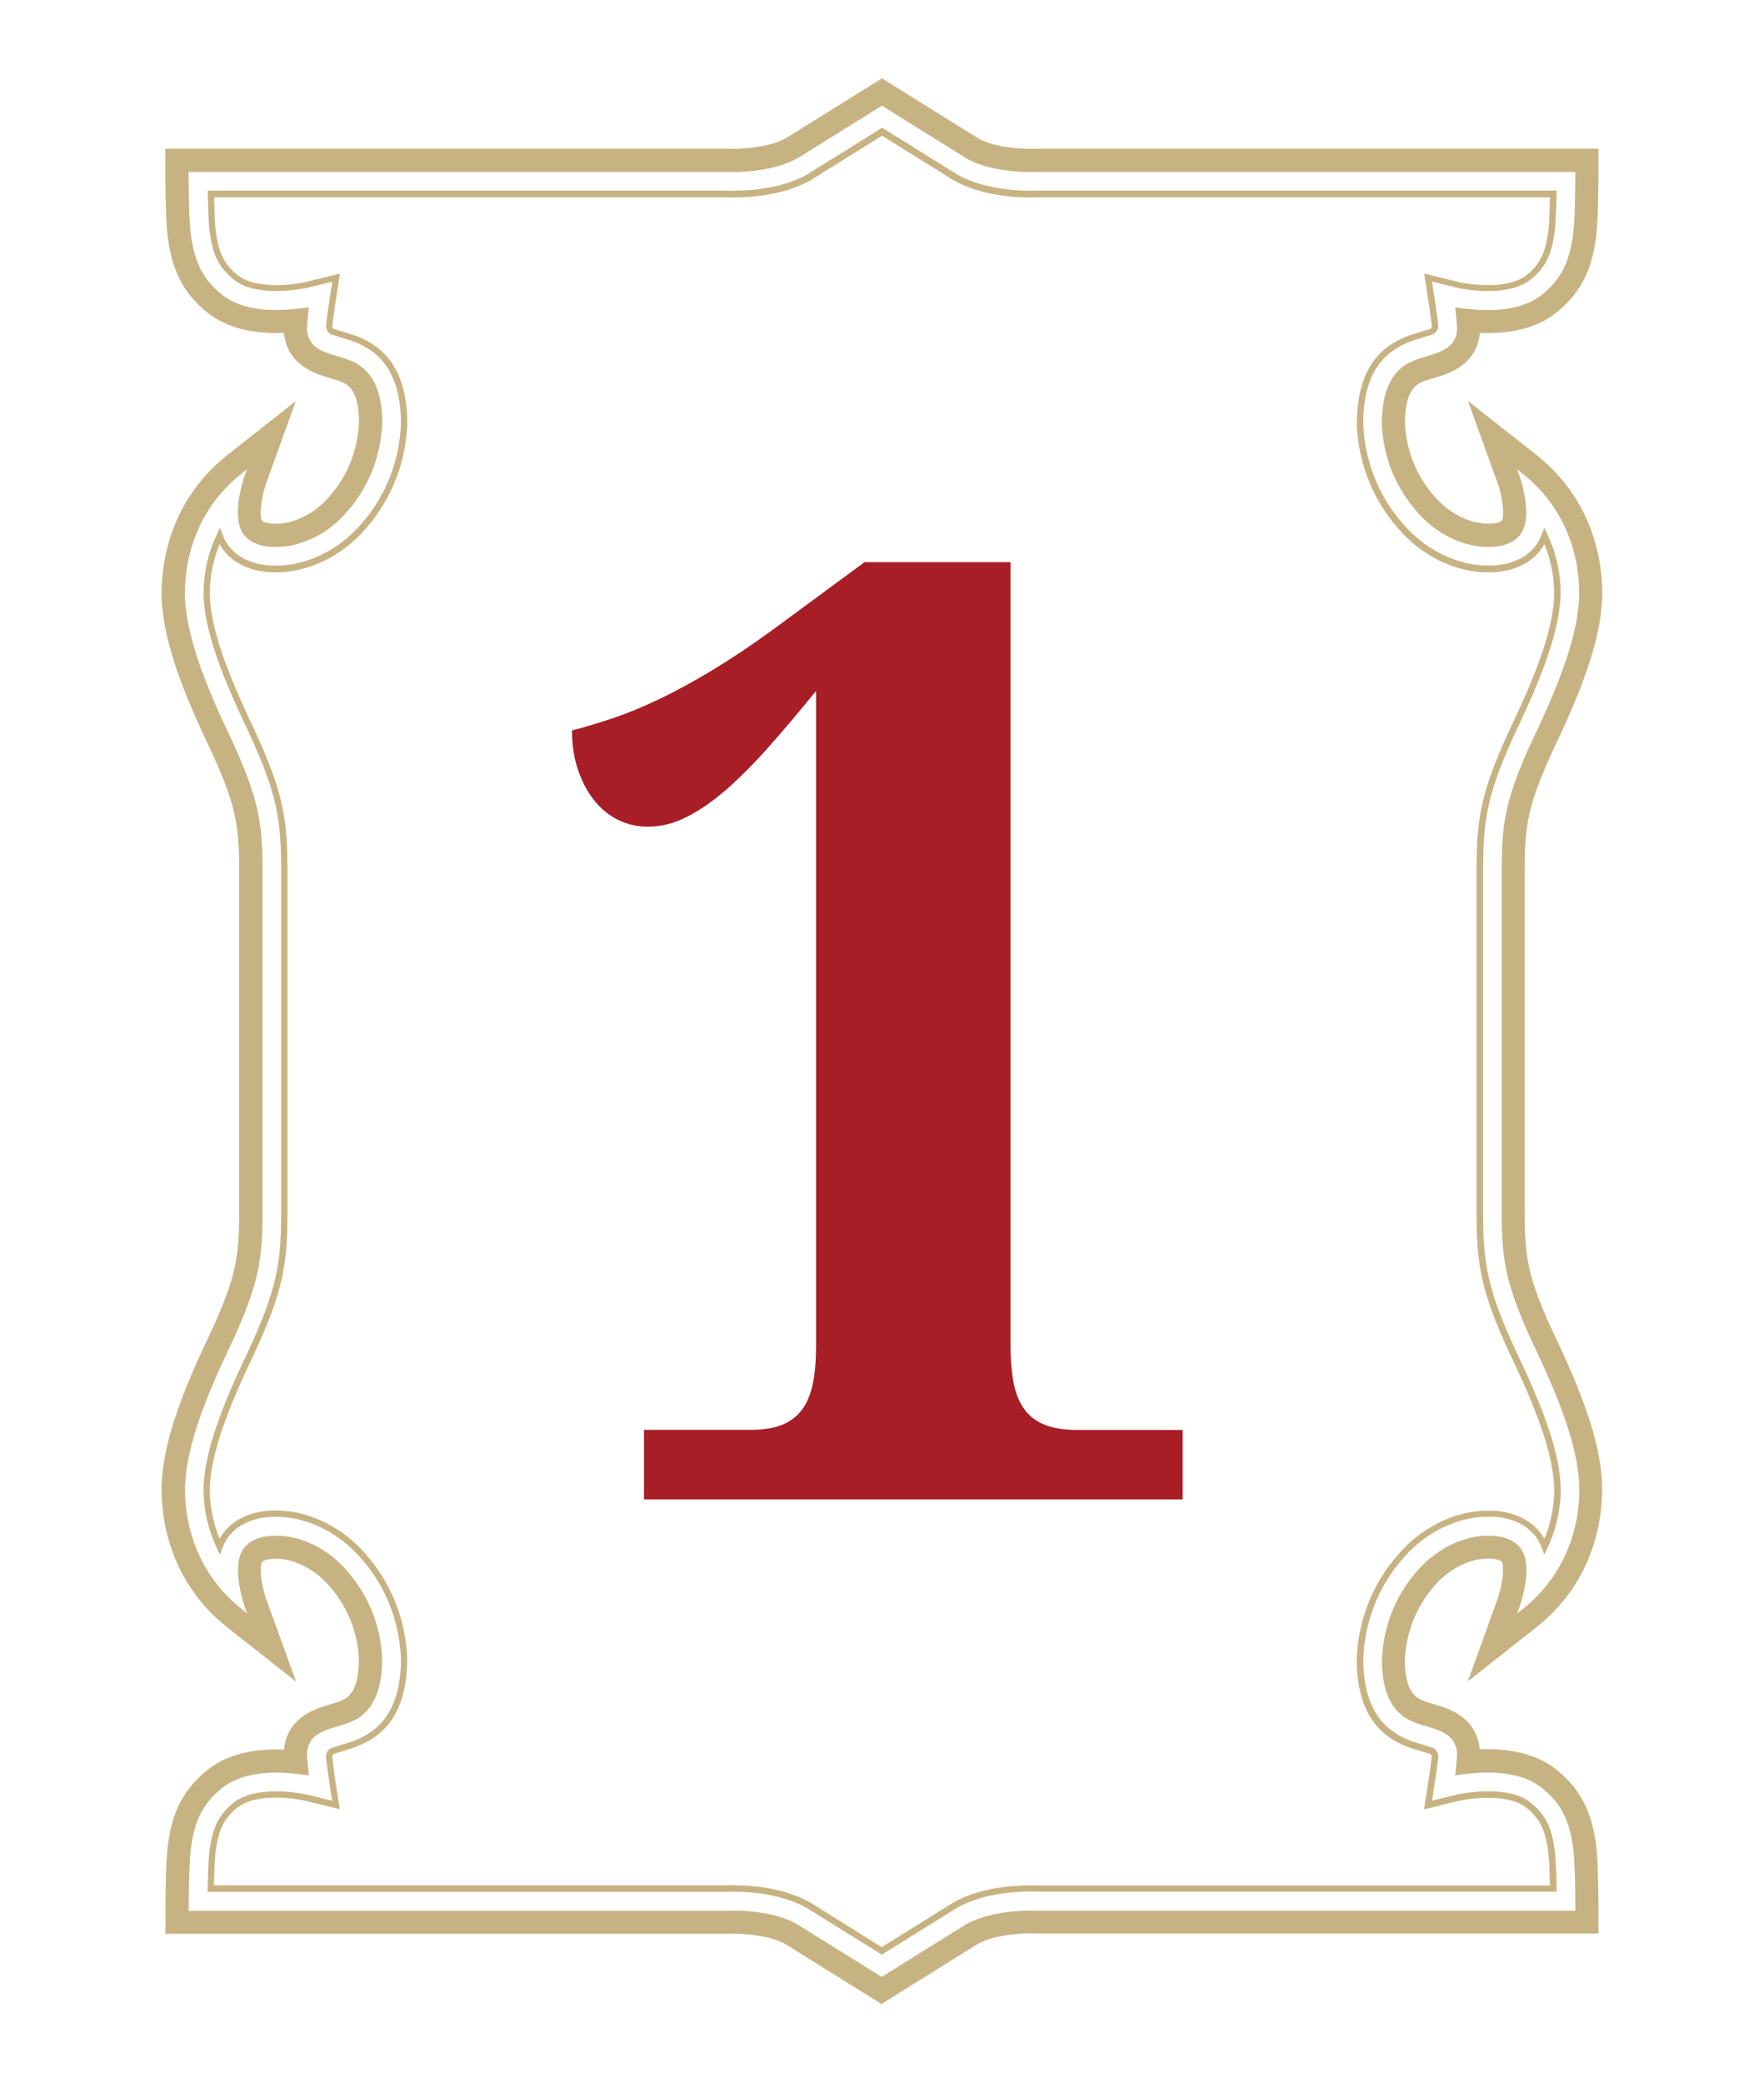 <?xml version="1.0" encoding="UTF-8"?>
<svg xmlns="http://www.w3.org/2000/svg" id="Layer_2" width="204.92" height="241.85" viewBox="0 0 204.92 241.85">
  <defs>
    <style>.cls-1{fill:#c7b382;}.cls-2{fill:#a81e27;}.cls-3{fill:none;}</style>
  </defs>
  <g id="Layer_1-2">
    <g>
      <g>
        <path class="cls-2" d="M74.81,174.11v-8.07h12.44c1.28,0,2.39-.16,3.33-.48,.94-.32,1.73-.85,2.37-1.59,.64-.74,1.11-1.74,1.41-3,.3-1.26,.44-2.85,.44-4.78V80.23c-1.92,2.37-3.74,4.52-5.44,6.44-1.7,1.92-3.34,3.58-4.92,4.96-1.58,1.38-3.12,2.46-4.63,3.22-1.51,.77-3.02,1.15-4.55,1.15-1.23,0-2.38-.26-3.44-.78-1.06-.52-1.99-1.27-2.78-2.26-.79-.99-1.42-2.17-1.89-3.55-.47-1.38-.7-2.91-.7-4.59,1.53-.39,3.13-.88,4.81-1.44,1.68-.57,3.47-1.31,5.37-2.22,1.9-.91,3.94-2.02,6.11-3.33,2.17-1.31,4.52-2.87,7.03-4.7l10.66-7.85h16.96v90.92c0,1.58,.11,2.99,.33,4.22,.22,1.23,.62,2.27,1.19,3.11,.57,.84,1.36,1.47,2.37,1.89,1.01,.42,2.31,.63,3.89,.63h12.22v8.07h-62.56Z"></path>
        <g>
          <path class="cls-1" d="M102.43,232.73l-11.21-6.98c-1.96-1.11-5.19-1.2-6.14-1.2-.35,0-.56,.01-.58,.01H19.22s0-2.89,0-2.89c0-.21,.01-5.29,.26-7.25,.4-3.05,1.25-6.24,4.69-8.94,2.14-1.69,5.16-2.46,8.82-2.31,0-.12,.02-.24,.04-.36,.59-3.53,3.71-4.42,5.39-4.91,.3-.09,.57-.16,.82-.25,1.03-.38,2.45-.9,2.45-5.03-.16-3.32-1.47-6.39-3.78-8.83l-.14-.14c-1.59-1.62-3.75-2.63-5.63-2.63h-.31s-.11,0-.11,0c-.56,0-1.18,.2-1.29,.37-.27,.43-.15,2.55,.51,4.36l3.47,9.54-7.97-6.28c-8.57-6.75-7.71-16.61-7.59-17.71,.38-4.17,2.12-9.28,5.62-16.55,2.89-6.29,3.31-8.63,3.31-13.92v-39.82c0-5.29-.41-7.63-3.33-13.97-3.48-7.23-5.21-12.33-5.6-16.52-.12-1.09-.97-10.96,7.59-17.7l7.93-6.25-3.43,9.5c-.68,1.9-.78,3.96-.51,4.37,.12,.19,.77,.37,1.31,.37h.42c1.9,0,4.08-1.03,5.68-2.7l.07-.07c2.32-2.44,3.63-5.54,3.79-8.97,0-3.98-1.37-4.49-2.47-4.89-.21-.08-.46-.15-.72-.22-1.77-.51-4.89-1.41-5.48-4.93-.02-.12-.03-.25-.04-.37-3.67,.16-6.68-.62-8.83-2.31-3.44-2.7-4.28-5.88-4.69-8.92-.25-1.97-.26-7.05-.26-7.26v-2.9s65.27,0,65.27,0c.12,0,.32,.01,.63,.01,.94,0,4.18-.09,6.23-1.26l11.11-6.92,11.21,6.98c1.95,1.11,5.19,1.2,6.13,1.2,.35,0,.56-.01,.58-.01h65.32s0,2.89,0,2.89c0,.21-.01,5.29-.26,7.25-.4,3.05-1.25,6.23-4.69,8.94-2.14,1.69-5.15,2.47-8.82,2.31-.01,.12-.03,.25-.05,.37-.59,3.53-3.72,4.42-5.4,4.9-.34,.1-.59,.17-.82,.25-1.03,.38-2.44,.9-2.44,5.02,.16,3.32,1.47,6.39,3.79,8.83,1.61,1.71,3.82,2.77,5.76,2.77h.31s.11,0,.11,0c.57,0,1.19-.2,1.3-.37,.27-.41,.17-2.47-.52-4.37l-3.43-9.5,7.93,6.25c8.57,6.75,7.71,16.61,7.59,17.71-.38,4.16-2.11,9.27-5.62,16.55-2.89,6.3-3.31,8.63-3.31,13.92v39.82c0,5.29,.41,7.63,3.33,13.97,3.49,7.24,5.22,12.34,5.59,16.52,.12,1.09,.97,10.96-7.59,17.69l-7.93,6.25,3.43-9.5c.68-1.9,.78-3.96,.52-4.37-.12-.19-.78-.37-1.32-.37h-.41c-1.91,0-4.1,1.04-5.7,2.71-2.36,2.49-3.67,5.59-3.84,9.02,0,3.98,1.42,4.51,2.46,4.89,.24,.09,.51,.16,.79,.24,1.7,.49,4.82,1.38,5.41,4.91,.02,.12,.04,.24,.05,.37,3.66-.16,6.68,.62,8.83,2.31,3.44,2.7,4.29,5.88,4.69,8.92,.25,1.97,.26,7.04,.26,7.26v2.9s-65.19,0-65.19,0c-.21,0-.41-.02-.73-.02-.95,0-4.19,.09-6.24,1.26l-11.11,6.93Zm-17.35-10.87c1.42,0,5.01,.15,7.51,1.58l9.83,6.13,9.74-6.07c2.6-1.48,6.19-1.64,7.61-1.64,.37,0,.62,.01,.75,.02h62.49s0-.2,0-.2c0-.05-.01-5.12-.24-6.92-.39-2.94-1.14-5.16-3.69-7.16-1.48-1.17-3.58-1.76-6.25-1.76-.7,0-1.42,.04-2.14,.12l-1.64,.18,.16-1.64c.02-.21,.08-.85,.01-1.26-.29-1.71-1.68-2.24-3.48-2.76-.36-.1-.7-.2-.99-.31-1.37-.5-4.22-1.55-4.22-7.47,.2-4.14,1.76-7.84,4.53-10.75,2.15-2.25,5.08-3.61,7.71-3.61h.41c.58,0,2.59,.12,3.56,1.59,1.4,2.14-.17,6.56-.24,6.75l-.24,.67,.56-.44c7.42-5.84,6.69-14.35,6.58-15.3-.35-3.89-2.01-8.71-5.36-15.67-3.09-6.72-3.59-9.53-3.59-15.11v-39.82c0-5.58,.49-8.38,3.56-15.06,3.37-6.99,5.02-11.82,5.37-15.67,.11-.99,.85-9.49-6.58-15.34l-.56-.44,.24,.67c.07,.19,1.64,4.61,.24,6.75-.96,1.47-3,1.59-3.6,1.59h-.34c-2.69,0-5.64-1.38-7.74-3.61-2.76-2.91-4.32-6.58-4.52-10.61,0-6.05,2.84-7.1,4.21-7.61,.3-.11,.61-.2,.93-.29,1.88-.54,3.28-1.07,3.57-2.79,.06-.35,.02-.88-.02-1.25l-.16-1.64,1.64,.18c.73,.08,1.45,.12,2.14,.12,2.67,0,4.77-.59,6.24-1.75,2.55-2,3.3-4.23,3.69-7.17,.23-1.79,.24-6.86,.24-6.91v-.21s-62.56,0-62.56,0c.12,0-4.92,.28-8.16-1.57l-9.83-6.13-9.74,6.07c-2.6,1.48-6.18,1.64-7.61,1.64-.36,0-.59,0-.73-.01H21.91v.2c0,1.77,.06,5.48,.24,6.92,.39,2.93,1.14,5.16,3.68,7.16,1.48,1.16,3.58,1.75,6.25,1.75,.69,0,1.41-.04,2.14-.12l1.65-.18-.16,1.65c-.03,.36-.07,.89-.01,1.25,.29,1.72,1.69,2.25,3.49,2.76,.41,.12,.71,.21,.99,.31,1.38,.51,4.22,1.56,4.23,7.48-.2,4.15-1.76,7.84-4.52,10.75l-.07,.08c-2.1,2.18-5.02,3.53-7.64,3.53h-.42c-.58,0-2.59-.12-3.55-1.59-1.4-2.14,.17-6.56,.24-6.75l.24-.67-.56,.44c-7.41,5.84-6.69,14.35-6.58,15.3,.36,3.9,2.01,8.71,5.36,15.67,3.09,6.72,3.59,9.53,3.59,15.11v39.82c0,5.58-.49,8.38-3.56,15.06-3.37,6.99-5.02,11.81-5.37,15.67-.11,.99-.85,9.49,6.58,15.34l.56,.44-.25-.67s-1.65-4.59-.24-6.75c.96-1.47,3-1.59,3.6-1.59h.33c2.65,0,5.47,1.28,7.58,3.44l.15,.16c2.77,2.92,4.33,6.59,4.52,10.62,0,6.06-2.84,7.11-4.21,7.61-.31,.11-.64,.21-.99,.31-1.82,.52-3.22,1.05-3.5,2.77-.06,.35-.02,.88,.02,1.25l.16,1.65-1.64-.18c-.73-.08-1.45-.12-2.14-.12-2.67,0-4.77,.59-6.25,1.75-2.55,2-3.3,4.23-3.69,7.18-.18,1.43-.24,5.14-.24,6.91v.21s62.52,0,62.52,0c-.02,0,.24-.01,.65-.01Z"></path>
          <path class="cls-1" d="M102.43,226.98l-8.71-5.42c-2.89-1.64-6.65-1.89-8.63-1.89-.38,0-.66,.01-.78,.02H24.12v-.38c.03-1.2,.08-3.34,.2-4.27,.33-2.52,.89-4.18,2.87-5.74,1.35-1.06,3.4-1.28,4.89-1.28,1.8,0,3.33,.32,3.61,.38l2.9,.71-.45-2.93s-.22-1.62-.26-2.01c-.05-.32,.04-1,.73-1.22,.33-.11,.94-.3,1.18-.37,.4-.11,.78-.23,1.15-.36,2.42-.9,5.64-2.87,5.64-9.6v-.1c-.22-4.61-1.99-8.79-5.12-12.09l-.12-.12c-2.52-2.61-5.95-4.17-9.18-4.17h-.4c-.87,0-3.84,.19-5.4,2.58-.2,.3-.36,.64-.5,.99l-.31,.82-.38-.79c-1.93-4.07-1.49-7.73-1.47-7.89l.02-.17c.35-3.6,1.94-8.17,5.16-14.86,3.25-7.07,3.78-10.05,3.78-16v-39.82c0-5.94-.52-8.93-3.78-16-3.22-6.69-4.81-11.26-5.16-14.82l-.02-.21c-.02-.15-.46-3.82,1.48-7.89l.38-.79,.3,.82c.13,.35,.3,.69,.5,.99,1.56,2.39,4.53,2.58,5.4,2.58h.4c3.23,0,6.66-1.55,9.18-4.16l.12-.12c3.13-3.3,4.9-7.48,5.12-12.09v-.11c0-6.72-3.22-8.69-5.64-9.59-.36-.13-.75-.25-1.15-.36-.24-.07-.84-.26-1.17-.37-.69-.22-.78-.9-.73-1.24,.04-.38,.26-1.99,.26-1.99l.46-2.94-2.88,.7c-.3,.07-1.83,.39-3.63,.39-1.49,0-3.54-.22-4.89-1.29-1.98-1.56-2.54-3.22-2.87-5.73-.12-.93-.17-3.07-.2-4.27v-.38s60.2,0,60.2,0c.14,0,.42,.02,.8,.02,1.98,0,5.75-.25,8.64-1.9l8.7-5.42,8.71,5.43c2.88,1.64,6.65,1.89,8.63,1.89,.38,0,.66-.01,.78-.02h60.22v.38c-.03,1.47-.09,3.41-.2,4.27-.33,2.52-.89,4.18-2.87,5.73-1.35,1.06-3.41,1.29-4.89,1.29-1.81,0-3.33-.32-3.62-.39l-2.89-.71,.45,2.93s.22,1.62,.26,2.01c.05,.32-.04,1-.73,1.22l-.12,.04c-.35,.11-.84,.27-1.05,.33-.4,.12-.79,.23-1.15,.36-2.42,.9-5.65,2.86-5.65,9.6v.1c.22,4.61,1.99,8.79,5.12,12.09l.12,.12c2.52,2.61,5.95,4.17,9.18,4.17h.4c.87,0,3.83-.19,5.4-2.58,.2-.31,.36-.64,.5-.99l.31-.82,.38,.79c1.93,4.07,1.49,7.73,1.47,7.89l-.02,.17c-.35,3.6-1.94,8.17-5.16,14.87-3.25,7.07-3.77,10.06-3.77,16v39.82c0,5.94,.52,8.92,3.78,16,3.22,6.69,4.81,11.26,5.16,14.82l.02,.2c.02,.15,.46,3.82-1.47,7.89l-.38,.79-.31-.82c-.13-.35-.3-.69-.5-.99-1.56-2.39-4.52-2.58-5.4-2.58h-.4c-3.23,0-6.66,1.55-9.18,4.16l-.12,.12c-3.13,3.3-4.9,7.48-5.12,12.09v.11c0,6.72,3.22,8.69,5.64,9.59,.36,.13,.75,.24,1.15,.36,.24,.07,.84,.26,1.18,.37,.69,.22,.78,.91,.73,1.24-.04,.38-.26,1.99-.26,1.99l-.45,2.94,2.88-.7c.3-.07,1.81-.39,3.63-.39,1.49,0,3.55,.22,4.89,1.28,1.98,1.56,2.54,3.22,2.87,5.73,.11,.86,.17,2.8,.2,4.27v.38s-60.23,0-60.23,0c-.14,0-.42-.02-.8-.02-1.98,0-5.75,.25-8.64,1.9l-8.7,5.42Zm-17.34-8.06c2.06,0,5.96,.26,9.01,2l8.33,5.19,8.32-5.18c3.06-1.74,6.96-2,9.02-2,.4,0,.69,.01,.82,.02h59.46c-.04-1.86-.1-3.2-.18-3.81-.3-2.32-.81-3.85-2.59-5.25-1.18-.93-3.07-1.12-4.44-1.12-1.77,0-3.29,.33-3.45,.37l-3.96,.97,.62-4.03s.22-1.59,.26-1.98c.01-.09,.02-.36-.22-.43-.33-.11-.92-.29-1.15-.36-.42-.12-.82-.24-1.2-.37-2.63-.97-6.13-3.1-6.13-10.3v-.12c.23-4.79,2.07-9.14,5.33-12.57l.12-.13c2.66-2.75,6.29-4.39,9.71-4.39h.4c.97,0,4.25,.22,6.02,2.92,.08,.12,.15,.24,.22,.36,1.46-3.56,1.1-6.6,1.08-6.73l-.02-.26c-.34-3.43-1.91-7.93-5.09-14.54-3.32-7.21-3.85-10.25-3.85-16.32v-39.82c0-6.06,.53-9.11,3.84-16.31,3.19-6.62,4.76-11.12,5.1-14.59l.02-.22c.02-.14,.38-3.17-1.08-6.73-.07,.12-.14,.25-.22,.36-1.77,2.7-5.05,2.91-6.02,2.91h-.4c-3.42,0-7.05-1.64-9.71-4.39l-.12-.13c-3.25-3.43-5.1-7.78-5.32-12.57v-.12c0-7.21,3.5-9.34,6.13-10.31,.38-.14,.79-.26,1.2-.37,.21-.06,.7-.22,1.03-.32l.12-.04c.24-.08,.23-.34,.22-.42-.05-.4-.26-2-.26-2l-.62-4.02,3.96,.97c.17,.04,1.68,.37,3.45,.37,1.37,0,3.25-.19,4.44-1.13,1.78-1.4,2.29-2.92,2.59-5.25,.08-.61,.14-1.95,.18-3.81h-59.45c-.11,0-.4,.02-.8,.02-2.06,0-5.97-.26-9.01-1.99l-8.33-5.19-8.32,5.18c-3.06,1.74-6.97,2-9.02,2-.4,0-.69-.01-.82-.02H24.87c.04,1.85,.1,3.19,.18,3.81,.31,2.32,.81,3.85,2.59,5.25,1.18,.93,3.07,1.13,4.44,1.13,1.73,0,3.18-.31,3.45-.37l3.96-.97-.62,4.03h0s-.21,1.59-.26,1.98c-.01,.09-.02,.35,.22,.43,.33,.1,.92,.29,1.15,.36,.41,.12,.82,.24,1.2,.37,2.63,.97,6.13,3.1,6.13,10.3v.13c-.23,4.79-2.07,9.14-5.33,12.57l-.12,.13c-2.66,2.75-6.29,4.39-9.71,4.39h-.4c-.97,0-4.25-.21-6.02-2.92-.08-.12-.15-.24-.22-.36-1.46,3.56-1.1,6.6-1.08,6.73l.02,.26c.34,3.43,1.91,7.93,5.09,14.54,3.32,7.21,3.85,10.25,3.85,16.32v39.82c0,6.07-.53,9.11-3.84,16.31-3.19,6.62-4.76,11.12-5.1,14.58l-.02,.22c-.02,.14-.38,3.17,1.08,6.73,.07-.12,.14-.25,.22-.36,1.76-2.7,5.05-2.92,6.02-2.92h.4c3.42,0,7.05,1.64,9.71,4.39l.12,.12c3.26,3.43,5.1,7.78,5.32,12.57v.11c0,7.21-3.49,9.34-6.13,10.31-.39,.14-.79,.26-1.2,.38-.23,.07-.83,.26-1.15,.36-.27,.09-.23,.41-.23,.42,.05,.4,.26,2,.26,2l.62,4.02-3.96-.97c-.27-.06-1.73-.37-3.45-.37-1.37,0-3.25,.19-4.44,1.12-1.78,1.4-2.29,2.93-2.59,5.25-.08,.62-.14,1.96-.18,3.81h59.42c.11,0,.4-.02,.8-.02Z"></path>
        </g>
      </g>
      <rect class="cls-3" width="204.92" height="241.85"></rect>
    </g>
  </g>
</svg>
